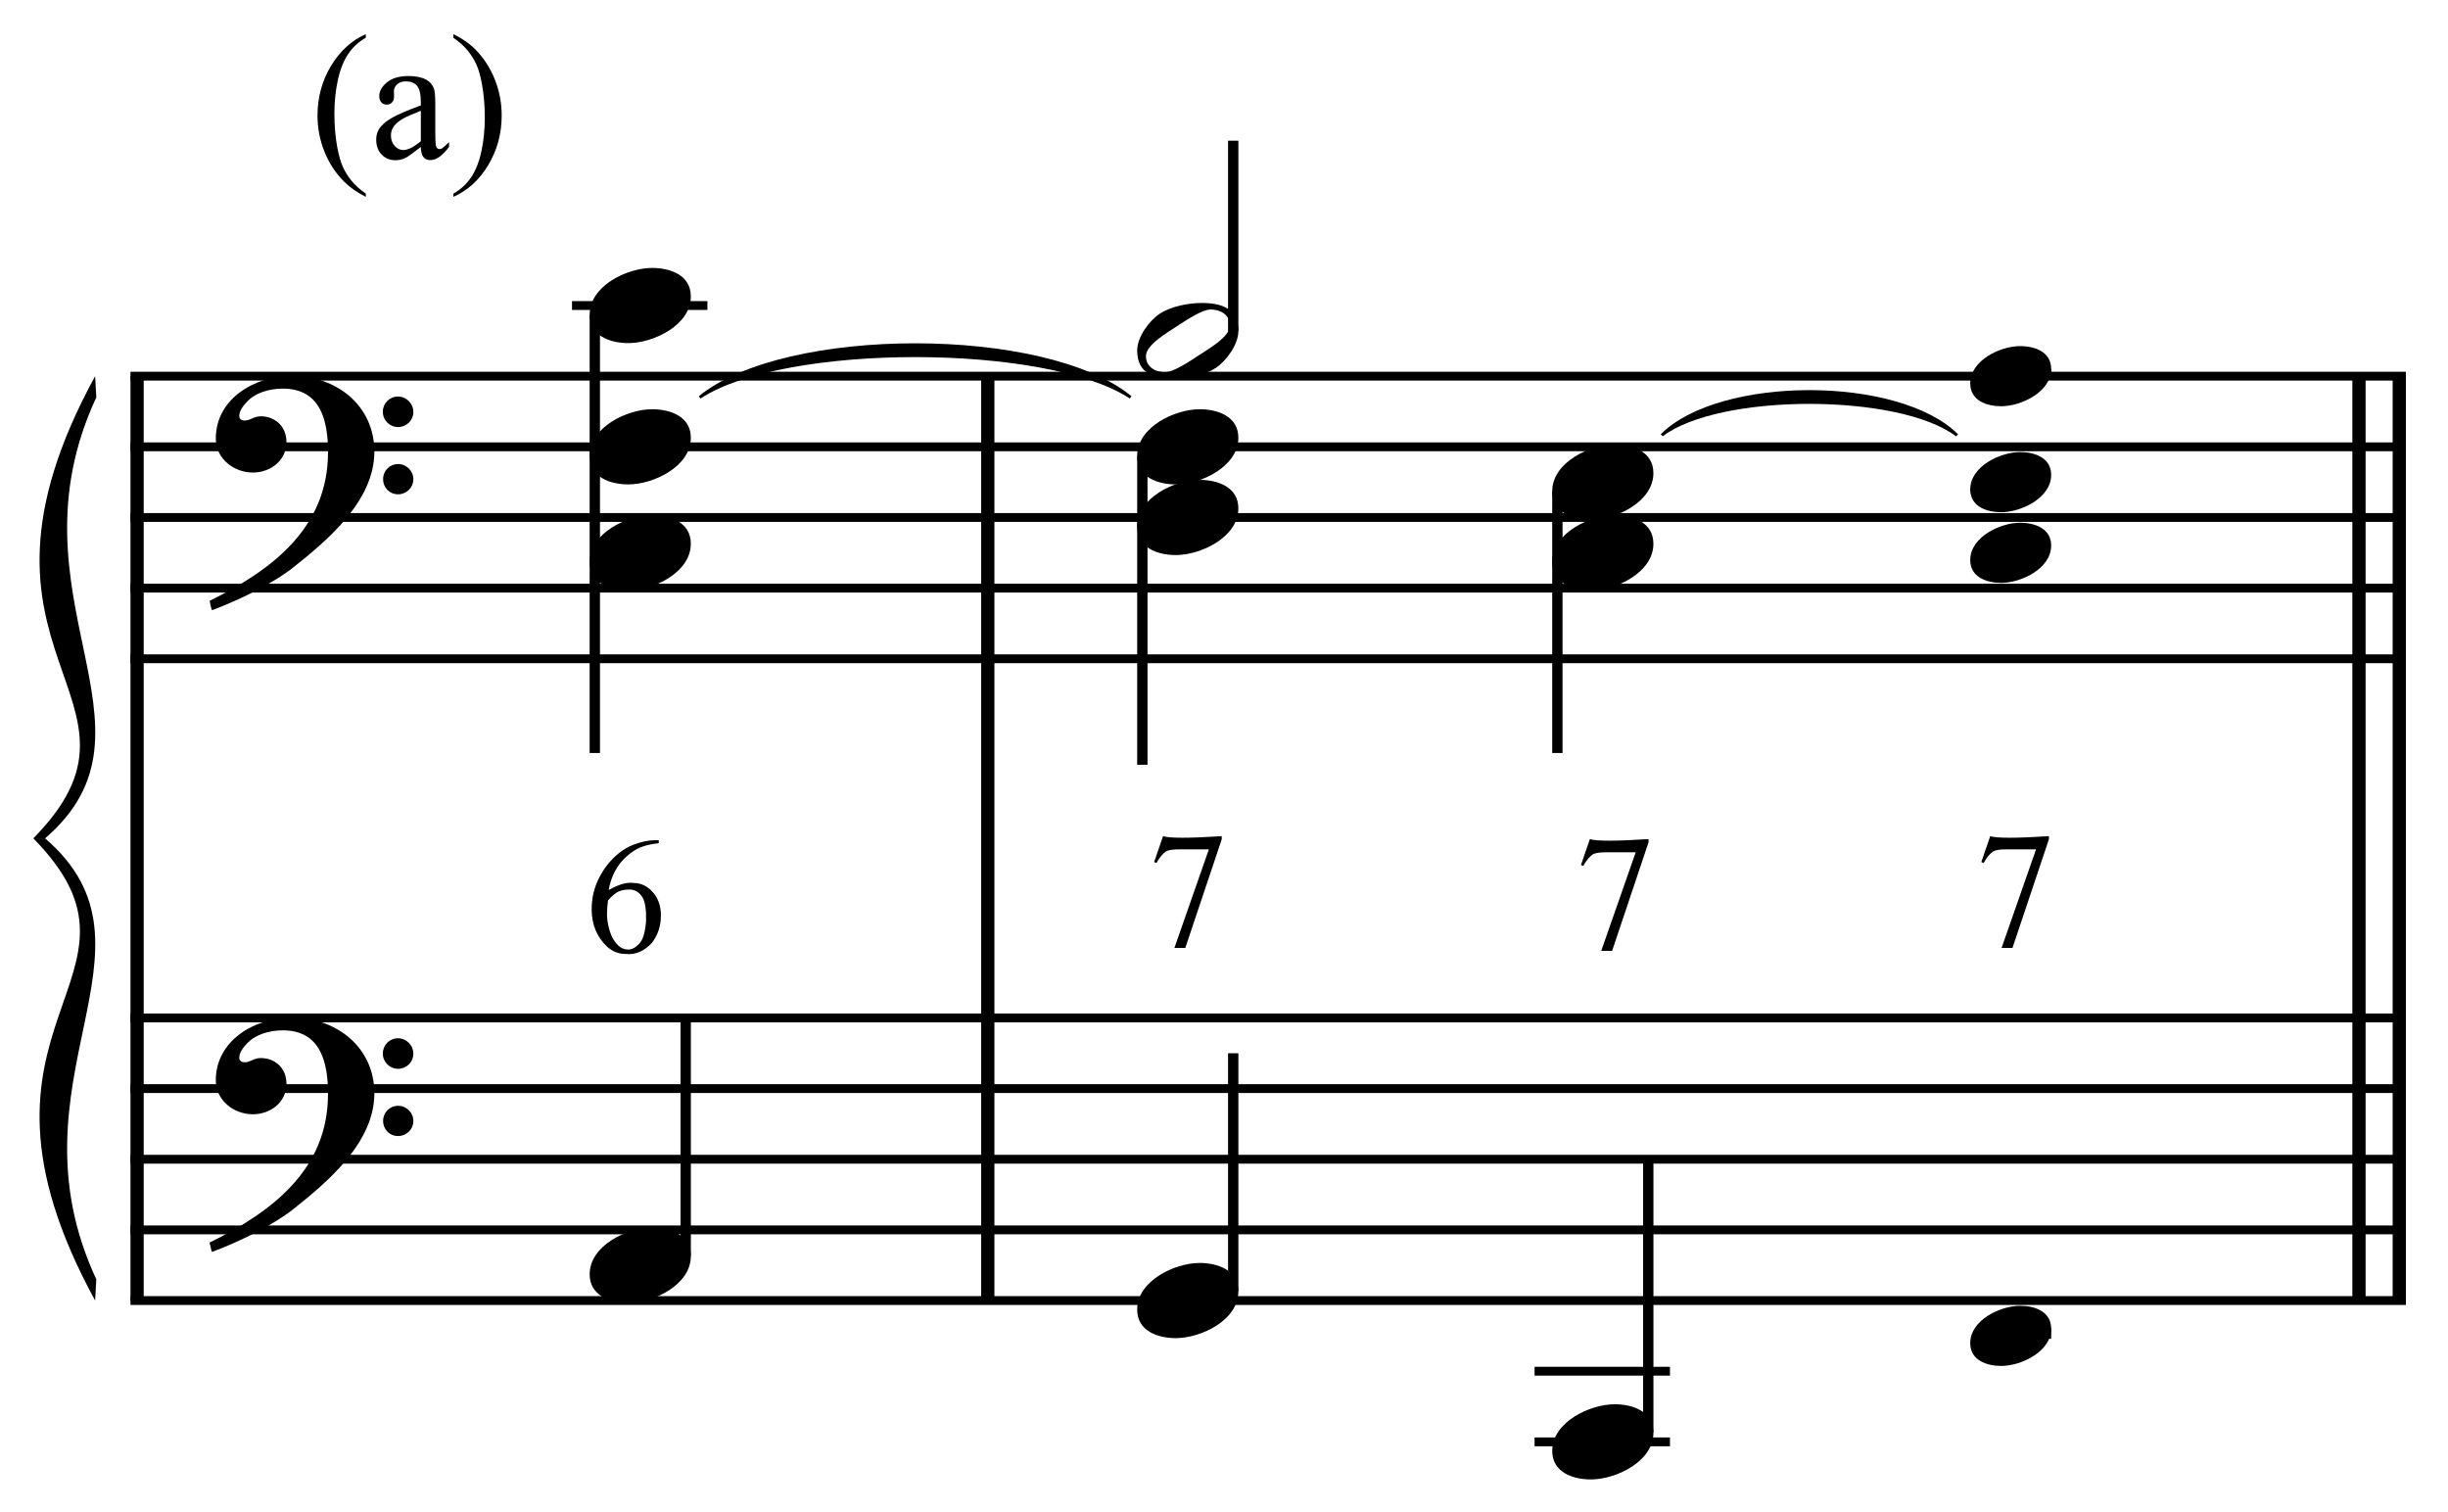 <?xml version="1.0" encoding="UTF-8" standalone="no"?>
<!DOCTYPE svg PUBLIC "-//W3C//DTD SVG 1.1//EN" "http://www.w3.org/Graphics/SVG/1.1/DTD/svg11.dtd">
<svg width="100%" height="100%" viewBox="0 0 740 457" version="1.1" xmlns="http://www.w3.org/2000/svg" xmlns:xlink="http://www.w3.org/1999/xlink" xml:space="preserve" xmlns:serif="http://www.serif.com/" style="fill-rule:evenodd;clip-rule:evenodd;stroke-miterlimit:10;">
    <g id="Trim" transform="matrix(4.167,0,0,4.167,0,0)">
        <g transform="matrix(0,1,1,0,-622.993,-11.632)">
            <path d="M38.918,632.938L105.97,632.938" style="fill:none;fill-rule:nonzero;stroke:black;stroke-width:0.96px;"/>
        </g>
        <g transform="matrix(0,1,1,0,-561.28,-73.345)">
            <path d="M100.632,632.938L167.684,632.938" style="fill:none;fill-rule:nonzero;stroke:black;stroke-width:0.96px;"/>
        </g>
        <g transform="matrix(0,1,1,0,-458.887,-175.738)">
            <path d="M203.025,632.938L270.077,632.938" style="fill:none;fill-rule:nonzero;stroke:black;stroke-width:0.96px;"/>
        </g>
        <g transform="matrix(0,1,1,0,-461.81,-172.815)">
            <path d="M200.102,632.938L267.154,632.938" style="fill:none;fill-rule:nonzero;stroke:black;stroke-width:0.96px;"/>
        </g>
        <g>
            <path d="M27.157,32.76C27.157,29.398 24.389,27.266 21.171,27.266C18.526,27.266 15.656,28.886 15.656,31.817C15.656,33.273 16.968,34.277 18.342,34.277C19.613,34.277 20.781,33.416 20.781,32.063C20.781,30.915 19.941,30.198 18.916,30.198C18.403,30.198 18.178,30.505 17.747,30.505C17.46,30.505 17.358,30.341 17.358,30.177C17.358,29.788 17.645,29.439 17.891,29.173C18.506,28.476 19.572,28.189 20.515,28.189C23.282,28.189 23.795,30.546 23.795,32.801C23.795,38.316 19.695,41.37 15.205,43.584C15.349,44.179 15.328,44.199 15.39,44.261C17.624,43.42 19.961,42.211 21.294,41.145C23.774,39.177 27.157,36.327 27.157,32.76ZM29.986,29.89C29.986,29.275 29.494,28.763 28.858,28.763C28.264,28.763 27.772,29.255 27.772,29.87C27.772,30.485 28.264,30.977 28.879,30.977C29.494,30.977 29.986,30.485 29.986,29.89ZM29.986,34.769C29.986,34.154 29.494,33.662 28.879,33.662C28.264,33.662 27.792,34.154 27.792,34.749C27.792,35.384 28.264,35.856 28.879,35.856C29.494,35.856 29.986,35.364 29.986,34.769Z" style="fill-rule:nonzero;"/>
            <path d="M27.157,79.31C27.157,75.948 24.389,73.816 21.171,73.816C18.526,73.816 15.656,75.436 15.656,78.367C15.656,79.823 16.968,80.827 18.342,80.827C19.613,80.827 20.781,79.966 20.781,78.613C20.781,77.465 19.941,76.748 18.916,76.748C18.403,76.748 18.178,77.055 17.747,77.055C17.46,77.055 17.358,76.891 17.358,76.727C17.358,76.338 17.645,75.989 17.891,75.723C18.506,75.026 19.572,74.739 20.515,74.739C23.282,74.739 23.795,77.096 23.795,79.351C23.795,84.866 19.695,87.92 15.205,90.134C15.349,90.729 15.328,90.749 15.39,90.811C17.624,89.97 19.961,88.761 21.294,87.695C23.774,85.727 27.157,82.877 27.157,79.31ZM29.986,76.44C29.986,75.825 29.494,75.313 28.858,75.313C28.264,75.313 27.772,75.805 27.772,76.42C27.772,77.035 28.264,77.527 28.879,77.527C29.494,77.527 29.986,77.035 29.986,76.44ZM29.986,81.319C29.986,80.704 29.494,80.212 28.879,80.212C28.264,80.212 27.792,80.704 27.792,81.299C27.792,81.934 28.264,82.406 28.879,82.406C29.494,82.406 29.986,81.914 29.986,81.319Z" style="fill-rule:nonzero;"/>
        </g>
        <g transform="matrix(1,0,0,1,-62.5,-639.177)">
            <path d="M71.964,666.463L237.031,666.463" style="fill:none;fill-rule:nonzero;stroke:black;stroke-width:0.64px;"/>
        </g>
        <g transform="matrix(1,0,0,1,-62.5,-628.927)">
            <path d="M71.964,661.338L237.031,661.338" style="fill:none;fill-rule:nonzero;stroke:black;stroke-width:0.64px;"/>
        </g>
        <g transform="matrix(1,0,0,1,-62.5,-618.677)">
            <path d="M71.964,656.214L237.031,656.214" style="fill:none;fill-rule:nonzero;stroke:black;stroke-width:0.64px;"/>
        </g>
        <g transform="matrix(1,0,0,1,-62.5,-608.427)">
            <path d="M71.964,651.089L237.031,651.089" style="fill:none;fill-rule:nonzero;stroke:black;stroke-width:0.64px;"/>
        </g>
        <g transform="matrix(1,0,0,1,-62.5,-598.177)">
            <path d="M71.964,645.963L237.031,645.963" style="fill:none;fill-rule:nonzero;stroke:black;stroke-width:0.64px;"/>
        </g>
        <g transform="matrix(1,0,0,1,-62.5,-546.073)">
            <path d="M71.964,619.911L237.031,619.911" style="fill:none;fill-rule:nonzero;stroke:black;stroke-width:0.64px;"/>
        </g>
        <g transform="matrix(1,0,0,1,-62.5,-535.823)">
            <path d="M71.964,614.787L237.031,614.787" style="fill:none;fill-rule:nonzero;stroke:black;stroke-width:0.64px;"/>
        </g>
        <g transform="matrix(1,0,0,1,-62.5,-525.573)">
            <path d="M71.964,609.661L237.031,609.661" style="fill:none;fill-rule:nonzero;stroke:black;stroke-width:0.64px;"/>
        </g>
        <g transform="matrix(1,0,0,1,-62.5,-515.323)">
            <path d="M71.964,604.536L237.031,604.536" style="fill:none;fill-rule:nonzero;stroke:black;stroke-width:0.64px;"/>
        </g>
        <g transform="matrix(1,0,0,1,-62.5,-505.073)">
            <path d="M71.964,599.411L237.031,599.411" style="fill:none;fill-rule:nonzero;stroke:black;stroke-width:0.64px;"/>
        </g>
        <g transform="matrix(1,0,0,1,-62.5,-605.651)">
            <path d="M69.401,632.937C58.197,653.437 75.003,656.213 64.917,666.463L65.771,666.463C75.088,658.449 62.753,648.967 69.486,634.475" style="fill-rule:nonzero;"/>
        </g>
        <g transform="matrix(1,0,0,1,-62.5,-538.599)">
            <path d="M69.401,632.937C58.197,612.437 75.003,609.661 64.917,599.411L65.771,599.411C75.088,607.426 62.753,616.908 69.486,631.4" style="fill-rule:nonzero;"/>
        </g>
        <g transform="matrix(0,1,1,0,-611.881,-66.93)">
            <path d="M89.749,655.031L121.55,655.031" style="fill:none;fill-rule:nonzero;stroke:black;stroke-width:0.75px;"/>
        </g>
        <g transform="matrix(1,0,0,1,-62.5,-649.427)">
            <path d="M103.995,671.589L113.818,671.589" style="fill:none;fill-rule:nonzero;stroke:black;stroke-width:0.64px;"/>
        </g>
        <g transform="matrix(0,-1,-1,0,661.024,194.711)">
            <path d="M103.613,611.281L120.873,611.281" style="fill:none;fill-rule:nonzero;stroke:black;stroke-width:0.75px;"/>
        </g>
        <g transform="matrix(0,1,1,0,-566.61,-101.097)">
            <path d="M134.166,649.479L156.571,649.479" style="fill:none;fill-rule:nonzero;stroke:black;stroke-width:0.75px;"/>
        </g>
        <g transform="matrix(0,1,1,0,-535.647,-130.352)">
            <path d="M165.984,648.624L184.972,648.624" style="fill:none;fill-rule:nonzero;stroke:black;stroke-width:0.75px;"/>
        </g>
        <g transform="matrix(0,1,1,0,-514.891,-170.243)">
            <path d="M205.744,658.192L205.858,658.192" style="fill:none;fill-rule:nonzero;stroke:black;stroke-width:0.75px;"/>
        </g>
        <g transform="matrix(0,-1,-1,0,766.097,169.076)">
            <path d="M145.05,676.635L158.873,676.635" style="fill:none;fill-rule:nonzero;stroke:black;stroke-width:0.75px;"/>
        </g>
        <g transform="matrix(0,1,1,0,-518.201,-183.803)">
            <path d="M210.549,666.627L211.303,666.627" style="fill:none;fill-rule:nonzero;stroke:black;stroke-width:0.75px;"/>
        </g>
        <g transform="matrix(0,-1,-1,0,698.181,236.993)">
            <path d="M143.332,608.719L160.592,608.719" style="fill:none;fill-rule:nonzero;stroke:black;stroke-width:0.75px;"/>
        </g>
        <g transform="matrix(0,-1,-1,0,719.321,276.071)">
            <path d="M172.16,599.75L191.982,599.75" style="fill:none;fill-rule:nonzero;stroke:black;stroke-width:0.75px;"/>
        </g>
        <g transform="matrix(1,0,0,1,-62.5,-484.573)">
            <path d="M173.823,589.161L183.646,589.161" style="fill:none;fill-rule:nonzero;stroke:black;stroke-width:0.64px;"/>
        </g>
        <g transform="matrix(1,0,0,1,-62.5,-494.823)">
            <path d="M173.823,594.287L183.646,594.287" style="fill:none;fill-rule:nonzero;stroke:black;stroke-width:0.64px;"/>
        </g>
        <g transform="matrix(0,1,1,0,-448.587,-114.188)">
            <path d="M210.549,597.012L211.303,597.012" style="fill:none;fill-rule:nonzero;stroke:black;stroke-width:0.75px;"/>
        </g>
        <g>
            <path d="M50.115,21.505C50.115,19.947 48.619,19.435 47.306,19.435C45.503,19.435 42.776,20.726 42.776,22.817C42.776,24.375 44.272,24.888 45.585,24.888C47.388,24.888 50.115,23.596 50.115,21.505Z" style="fill-rule:nonzero;"/>
            <path d="M50.115,31.756C50.115,30.198 48.619,29.685 47.306,29.685C45.503,29.685 42.776,30.977 42.776,33.068C42.776,34.626 44.272,35.138 45.585,35.138C47.388,35.138 50.115,33.847 50.115,31.756Z" style="fill-rule:nonzero;"/>
            <path d="M50.115,39.443C50.115,37.885 48.619,37.373 47.306,37.373C45.503,37.373 42.776,38.664 42.776,40.755C42.776,42.313 44.272,42.826 45.585,42.826C47.388,42.826 50.115,41.534 50.115,39.443Z" style="fill-rule:nonzero;"/>
            <path d="M50.115,91.123C50.115,89.565 48.619,89.053 47.306,89.053C45.503,89.053 42.776,90.344 42.776,92.435C42.776,93.993 44.272,94.506 45.585,94.506C47.388,94.506 50.115,93.214 50.115,91.123Z" style="fill-rule:nonzero;"/>
        </g>
        <path d="M47.788,60.949L47.788,61.164C47.27,61.22 46.836,61.318 46.485,61.457C46.134,61.597 45.791,61.818 45.456,62.121C45.122,62.416 44.843,62.771 44.619,63.185C44.396,63.6 44.241,64.058 44.153,64.561C44.878,64.154 45.472,63.983 45.935,64.046C46.485,64.046 46.955,64.266 47.346,64.704C47.744,65.151 47.944,65.713 47.944,66.39C47.944,67.179 47.721,67.853 47.274,68.411C46.724,69.001 46.106,69.264 45.421,69.2C44.878,69.2 44.416,69.021 44.033,68.662C43.292,67.961 42.921,67.056 42.921,65.948C42.921,65.222 43.065,64.543 43.352,63.909C43.639,63.275 44.013,62.727 44.476,62.265C44.946,61.794 45.452,61.459 45.995,61.26C46.553,61.053 47.039,60.949 47.453,60.949L47.788,60.949ZM44.105,65.314C44.057,65.665 44.033,66.004 44.033,66.33C44.033,66.689 44.101,67.096 44.237,67.55C44.38,67.997 44.587,68.343 44.858,68.591C45.058,68.782 45.301,68.878 45.588,68.878C45.843,68.878 46.102,68.738 46.365,68.459C46.636,68.188 46.804,67.642 46.867,66.821C46.891,65.992 46.804,65.414 46.604,65.087C46.397,64.744 46.106,64.557 45.731,64.525C45.389,64.517 45.106,64.565 44.882,64.668C44.667,64.756 44.408,64.971 44.105,65.314Z" style="fill-rule:nonzero;"/>
        <g>
            <path d="M89.834,31.756C89.834,30.198 88.337,29.685 87.025,29.685C85.221,29.685 82.495,30.977 82.495,33.068C82.495,34.626 83.991,35.138 85.303,35.138C87.107,35.138 89.834,33.847 89.834,31.756Z" style="fill-rule:nonzero;"/>
            <path d="M89.834,36.88C89.834,35.322 88.337,34.81 87.025,34.81C85.221,34.81 82.495,36.101 82.495,38.192C82.495,39.75 83.991,40.263 85.303,40.263C87.107,40.263 89.834,38.971 89.834,36.88Z" style="fill-rule:nonzero;"/>
        </g>
        <g>
            <path d="M119.943,34.318C119.943,32.76 118.447,32.247 117.135,32.247C115.331,32.247 112.604,33.539 112.604,35.63C112.604,37.188 114.101,37.7 115.413,37.7C117.217,37.7 119.943,36.409 119.943,34.318Z" style="fill-rule:nonzero;"/>
            <path d="M119.943,39.443C119.943,37.885 118.447,37.373 117.135,37.373C115.331,37.373 112.604,38.664 112.604,40.755C112.604,42.313 114.101,42.826 115.413,42.826C117.217,42.826 119.943,41.534 119.943,39.443Z" style="fill-rule:nonzero;"/>
            <path d="M148.798,34.449C148.798,33.203 147.601,32.793 146.552,32.793C145.108,32.793 142.927,33.826 142.927,35.499C142.927,36.745 144.124,37.155 145.174,37.155C146.617,37.155 148.798,36.122 148.798,34.449Z" style="fill-rule:nonzero;"/>
            <path d="M148.798,39.574C148.798,38.328 147.601,37.918 146.552,37.918C145.108,37.918 142.927,38.951 142.927,40.624C142.927,41.87 144.124,42.28 145.174,42.28C146.617,42.28 148.798,41.247 148.798,39.574Z" style="fill-rule:nonzero;"/>
        </g>
        <path d="M89.834,24.027C89.834,22.346 88.583,21.977 87.169,21.977C86.226,21.977 84.934,22.223 84.135,22.756C83.335,23.289 82.495,24.458 82.495,25.421C82.495,27.102 83.725,27.471 85.16,27.471C86.144,27.471 87.374,27.225 88.194,26.692C88.973,26.18 89.834,24.97 89.834,24.027ZM89.219,23.617C89.219,24.437 87.681,25.298 87.066,25.708C86.287,26.221 85.119,27 84.524,27C83.807,27 83.13,26.61 83.13,25.831C83.13,25.011 84.709,24.109 85.324,23.699C86.103,23.187 87.23,22.449 87.825,22.449C88.542,22.449 89.219,22.838 89.219,23.617Z" style="fill-rule:nonzero;"/>
        <path d="M148.798,26.762C148.798,25.515 147.601,25.105 146.552,25.105C145.108,25.105 142.927,26.139 142.927,27.811C142.927,29.058 144.124,29.468 145.174,29.468C146.617,29.468 148.798,28.435 148.798,26.762Z" style="fill-rule:nonzero;"/>
        <g>
            <path d="M89.834,93.683C89.834,92.125 88.337,91.612 87.025,91.612C85.221,91.612 82.495,92.904 82.495,94.995C82.495,96.553 83.991,97.065 85.303,97.065C87.107,97.065 89.834,95.774 89.834,93.683Z" style="fill-rule:nonzero;"/>
            <path d="M119.943,103.933C119.943,102.375 118.447,101.862 117.135,101.862C115.331,101.862 112.604,103.154 112.604,105.245C112.604,106.803 114.101,107.315 115.413,107.315C117.217,107.315 119.943,106.024 119.943,103.933Z" style="fill-rule:nonzero;"/>
            <path d="M148.798,96.376C148.798,95.13 147.601,94.72 146.552,94.72C145.108,94.72 142.927,95.753 142.927,97.426C142.927,98.672 144.124,99.082 145.174,99.082C146.617,99.082 148.798,98.049 148.798,96.376Z" style="fill-rule:nonzero;"/>
        </g>
        <path d="M84.371,60.654C84.833,60.805 86.252,60.805 88.628,60.654L88.628,60.881L85.985,68.761L85.196,68.761L87.695,61.61L85.519,61.61C85.064,61.61 84.749,61.662 84.574,61.766C84.327,61.941 84.099,62.22 83.892,62.603L83.725,62.531L84.371,60.654Z" style="fill-rule:nonzero;"/>
        <g>
            <path d="M115.334,60.867C115.796,61.019 117.216,61.019 119.591,60.867L119.591,61.094L116.948,68.975L116.159,68.975L118.659,61.824L116.482,61.824C116.028,61.824 115.713,61.876 115.537,61.979C115.29,62.155 115.063,62.434 114.856,62.816L114.688,62.745L115.334,60.867Z" style="fill-rule:nonzero;"/>
            <path d="M144.377,60.654C144.839,60.805 146.258,60.805 148.634,60.654L148.634,60.881L145.991,68.761L145.202,68.761L147.701,61.61L145.525,61.61C145.07,61.61 144.755,61.662 144.58,61.766C144.333,61.941 144.106,62.22 143.898,62.603L143.731,62.531L144.377,60.654Z" style="fill-rule:nonzero;"/>
        </g>
        <g>
            <path d="M26.537,14.045L26.537,14.28C25.898,13.959 25.365,13.582 24.937,13.15C24.328,12.537 23.858,11.813 23.528,10.979C23.198,10.146 23.033,9.28 23.033,8.383C23.033,7.071 23.357,5.875 24.004,4.794C24.652,3.712 25.496,2.939 26.537,2.474L26.537,2.74C26.017,3.028 25.589,3.422 25.255,3.921C24.921,4.42 24.671,5.053 24.506,5.819C24.341,6.585 24.258,7.385 24.258,8.218C24.258,9.124 24.328,9.947 24.468,10.687C24.578,11.271 24.711,11.74 24.868,12.094C25.024,12.447 25.235,12.786 25.499,13.112C25.764,13.438 26.11,13.749 26.537,14.045Z" style="fill-rule:nonzero;"/>
            <path d="M30.529,10.662C29.933,11.123 29.558,11.39 29.406,11.462C29.177,11.568 28.934,11.621 28.676,11.621C28.274,11.621 27.943,11.483 27.683,11.208C27.422,10.933 27.292,10.571 27.292,10.123C27.292,9.839 27.356,9.594 27.483,9.386C27.656,9.098 27.958,8.828 28.387,8.574C28.817,8.32 29.531,8.011 30.529,7.647L30.529,7.418C30.529,6.839 30.437,6.441 30.253,6.225C30.069,6.009 29.802,5.901 29.45,5.901C29.184,5.901 28.972,5.973 28.816,6.117C28.655,6.261 28.574,6.426 28.574,6.612L28.587,6.98C28.587,7.175 28.537,7.325 28.438,7.431C28.338,7.537 28.208,7.59 28.047,7.59C27.891,7.59 27.763,7.535 27.663,7.425C27.564,7.315 27.514,7.165 27.514,6.974C27.514,6.61 27.7,6.276 28.073,5.971C28.445,5.667 28.968,5.514 29.641,5.514C30.157,5.514 30.58,5.601 30.91,5.774C31.16,5.906 31.344,6.111 31.463,6.39C31.539,6.572 31.577,6.944 31.577,7.507L31.577,9.481C31.577,10.036 31.587,10.375 31.609,10.5C31.63,10.625 31.665,10.709 31.713,10.751C31.762,10.793 31.818,10.814 31.881,10.814C31.949,10.814 32.008,10.8 32.059,10.77C32.148,10.715 32.319,10.561 32.573,10.307L32.573,10.662C32.099,11.297 31.647,11.614 31.215,11.614C31.008,11.614 30.843,11.542 30.72,11.398C30.597,11.255 30.534,11.009 30.529,10.662ZM30.529,10.25L30.529,8.034C29.89,8.288 29.478,8.468 29.292,8.574C28.957,8.76 28.718,8.955 28.574,9.158C28.43,9.361 28.359,9.583 28.359,9.824C28.359,10.129 28.45,10.382 28.631,10.583C28.813,10.784 29.023,10.884 29.26,10.884C29.582,10.884 30.005,10.673 30.529,10.25Z" style="fill-rule:nonzero;"/>
            <path d="M32.89,2.74L32.89,2.474C33.534,2.791 34.069,3.166 34.496,3.597C35.101,4.215 35.569,4.94 35.899,5.771C36.229,6.603 36.394,7.469 36.394,8.371C36.394,9.682 36.072,10.879 35.426,11.96C34.781,13.041 33.936,13.815 32.89,14.28L32.89,14.045C33.411,13.753 33.839,13.359 34.176,12.862C34.512,12.364 34.762,11.732 34.925,10.964C35.088,10.196 35.169,9.395 35.169,8.561C35.169,7.66 35.099,6.837 34.96,6.092C34.854,5.508 34.722,5.04 34.563,4.689C34.404,4.338 34.194,3.999 33.931,3.673C33.669,3.347 33.322,3.036 32.89,2.74Z" style="fill-rule:nonzero;"/>
        </g>
        <g transform="matrix(-0.005,1,1,0.005,-600.42,-105.947)">
            <path d="M131.435,651.77C126.279,657.936 126.183,676.941 131.277,683.16L131.435,683.03C127.464,676.948 127.56,657.943 131.593,651.901L131.435,651.77" style="fill-rule:nonzero;"/>
        </g>
        <g transform="matrix(-0.007,1,1,0.007,-531.853,-169.001)">
            <path d="M195.925,653.7C191.625,657.941 191.537,670.967 195.779,675.267L195.925,675.123C192.818,670.976 192.907,657.95 196.069,653.846L195.925,653.7" style="fill-rule:nonzero;"/>
        </g>
    </g>
</svg>

